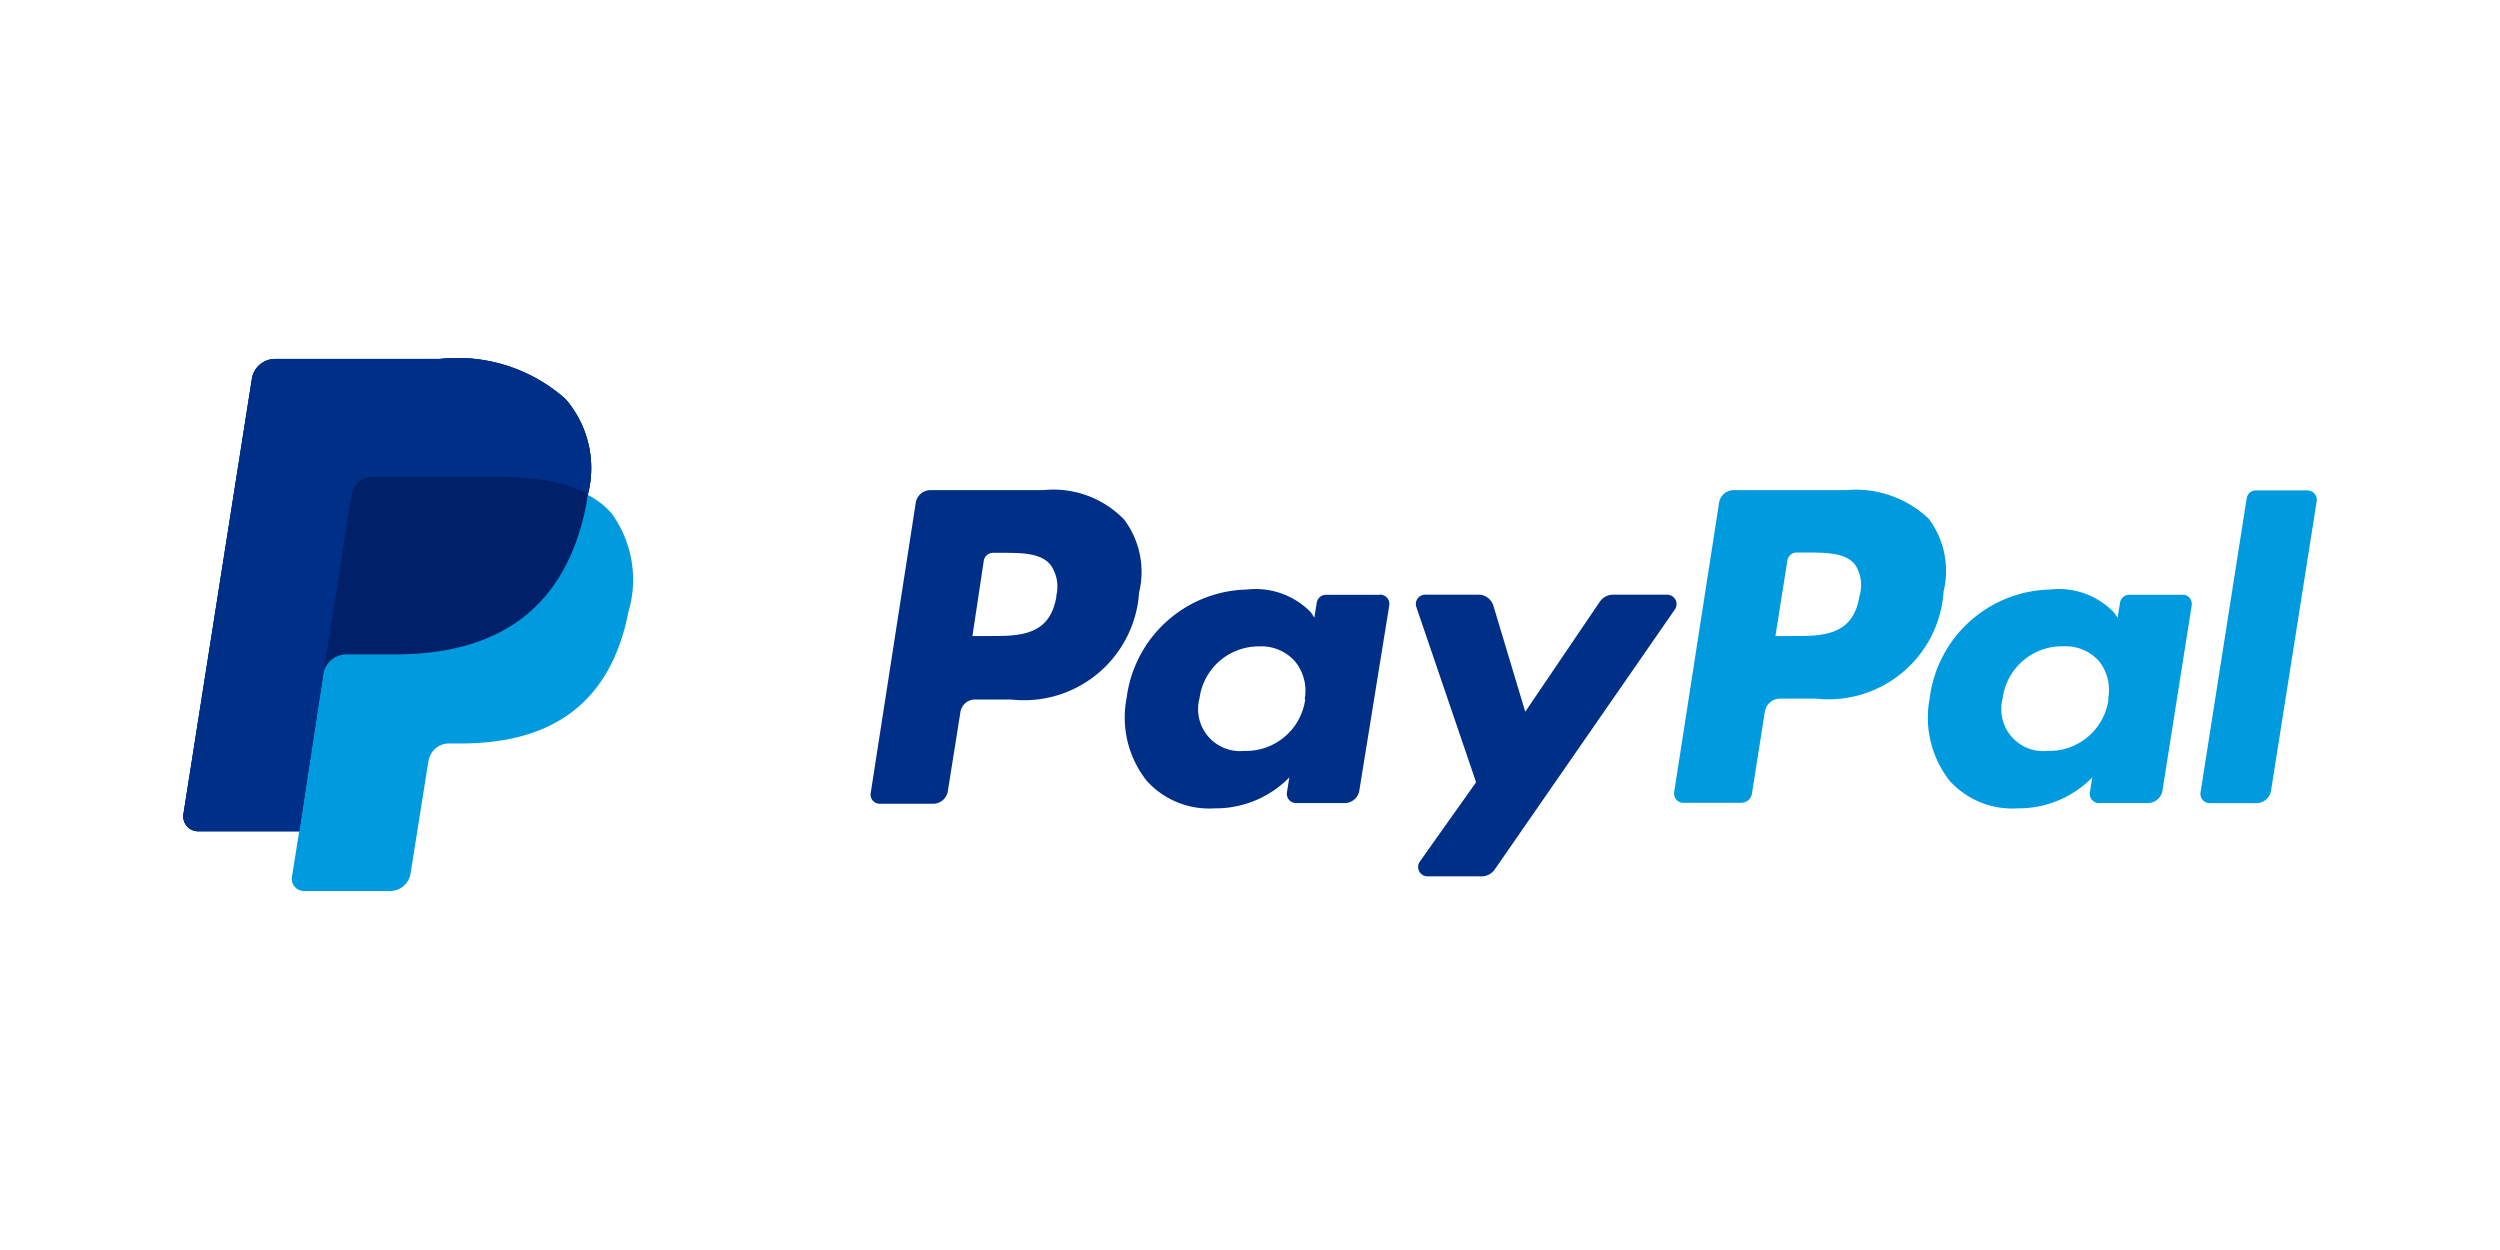 <svg xmlns="http://www.w3.org/2000/svg" xmlns:xlink="http://www.w3.org/1999/xlink" width="70" height="35" viewBox="0 0 70 35"><defs><clipPath id="a"><rect width="70" height="35" rx="5" transform="translate(739 120)" fill="#fff"/></clipPath></defs><g transform="translate(-739 -120)" clip-path="url(#a)"><g transform="translate(744.073 130.051)"><path d="M121.042,12h-3.153a.418.418,0,0,0-.418.368l-1.255,8.088a.259.259,0,0,0,.259.3h1.619a.305.305,0,0,0,.3-.259l.36-2.292a.439.439,0,0,1,.418-.368h1a3.23,3.23,0,0,0,3.588-3,2.438,2.438,0,0,0-.418-2.037A2.965,2.965,0,0,0,121.042,12Zm.364,2.953c-.171,1.133-1.037,1.133-1.874,1.133h-.481l.335-2.116a.263.263,0,0,1,.259-.222h.243c.573,0,1.108,0,1.384.326a1.046,1.046,0,0,1,.134.887Z" transform="translate(-74.412 -8.328)" fill="#009ade"/><path d="M67.262,12H64.1a.418.418,0,0,0-.418.368l-1.255,8.088a.259.259,0,0,0,.234.326h1.506a.418.418,0,0,0,.418-.368l.347-2.183a.418.418,0,0,1,.418-.368h1a3.23,3.23,0,0,0,3.588-3,2.438,2.438,0,0,0-.418-2.037A2.754,2.754,0,0,0,67.262,12Zm.364,2.953c-.171,1.133-1.037,1.133-1.874,1.133h-.481l.318-2.108a.263.263,0,0,1,.259-.222h.222c.569,0,1.1,0,1.38.326a1.046,1.046,0,0,1,.167.878Z" transform="translate(-43.116 -8.328)" fill="#002f87"/><path d="M86.574,18.8h-1.51a.263.263,0,0,0-.259.222l-.067.418-.1-.151a2.152,2.152,0,0,0-1.786-.636,3.475,3.475,0,0,0-3.371,3.04,2.852,2.852,0,0,0,.565,2.317,2.355,2.355,0,0,0,1.9.77,2.886,2.886,0,0,0,2.091-.866l-.067.418a.259.259,0,0,0,.259.3h1.359A.418.418,0,0,0,86,24.263l.836-5.169a.263.263,0,0,0-.263-.3Zm-2.091,2.928a1.673,1.673,0,0,1-1.706,1.443A1.175,1.175,0,0,1,81.522,21.7a1.673,1.673,0,0,1,1.673-1.455,1.255,1.255,0,0,1,1,.418,1.3,1.3,0,0,1,.272,1.062Z" transform="translate(-53.009 -12.197)" fill="#002f87"/><path d="M140.355,18.8h-1.51a.263.263,0,0,0-.259.222l-.067.418-.109-.151a2.138,2.138,0,0,0-1.782-.636,3.475,3.475,0,0,0-3.371,3.04,2.869,2.869,0,0,0,.56,2.317,2.367,2.367,0,0,0,1.9.77,2.886,2.886,0,0,0,2.091-.866l-.067.418a.259.259,0,0,0,.259.3h1.359a.418.418,0,0,0,.418-.368l.816-5.169a.263.263,0,0,0-.243-.3Zm-2.091,2.928a1.673,1.673,0,0,1-1.706,1.443A1.175,1.175,0,0,1,135.3,21.7,1.673,1.673,0,0,1,137,20.243a1.255,1.255,0,0,1,1,.418,1.3,1.3,0,0,1,.251,1.062Z" transform="translate(-84.298 -12.197)" fill="#009ade"/><path d="M105.963,19h-1.518a.452.452,0,0,0-.364.192l-2.091,3.086-.891-2.965a.439.439,0,0,0-.418-.314H99.188a.263.263,0,0,0-.247.347l1.673,4.906-1.573,2.217a.263.263,0,0,0,.213.418h1.514a.447.447,0,0,0,.364-.188l5.044-7.281a.263.263,0,0,0-.213-.418Z" transform="translate(-64.356 -12.4)" fill="#002f87"/><path d="M152.748,12.242l-1.292,8.235a.259.259,0,0,0,.259.3h1.3a.418.418,0,0,0,.418-.368l1.276-8.088a.263.263,0,0,0-.259-.3h-1.46A.259.259,0,0,0,152.748,12.242Z" transform="translate(-94.914 -8.34)" fill="#009ade"/><path d="M27.731,7A2.952,2.952,0,0,0,27.1,4.341,4.554,4.554,0,0,0,23.578,3.22H18.952a.657.657,0,0,0-.632.556L16.4,15.984a.418.418,0,0,0,.389.46h2.856l-.2,1.255a.343.343,0,0,0,.343.418h2.4a.581.581,0,0,0,.573-.485l.021-.125.456-2.873.029-.159a.577.577,0,0,1,.569-.489h.335c2.334,0,4.157-.945,4.692-3.685a3.154,3.154,0,0,0-.481-2.769,2.3,2.3,0,0,0-.661-.51h0" transform="translate(-16.34 -3.22)" fill="#009ade"/><path d="M27.731,7A2.952,2.952,0,0,0,27.1,4.341,4.554,4.554,0,0,0,23.578,3.22H18.952a.657.657,0,0,0-.632.556L16.4,15.984a.418.418,0,0,0,.389.46h2.856l.694-4.534-.021.142a.661.661,0,0,1,.652-.56h1.355c2.664,0,4.751-1.083,5.362-4.211a1.942,1.942,0,0,1,.046-.272" transform="translate(-16.34 -3.22)" fill="#002169"/><path d="M21.11,7.013a.577.577,0,0,1,.556-.489h3.639a7.654,7.654,0,0,1,1.2.088l.305.059.284.071.138.046a3.408,3.408,0,0,1,.5.209A2.952,2.952,0,0,0,27.1,4.341,4.554,4.554,0,0,0,23.578,3.22H18.952a.657.657,0,0,0-.632.556L16.4,15.984a.418.418,0,0,0,.389.46h2.856l.694-4.534Z" transform="translate(-16.34 -3.22)" fill="#002f87"/></g></g></svg>